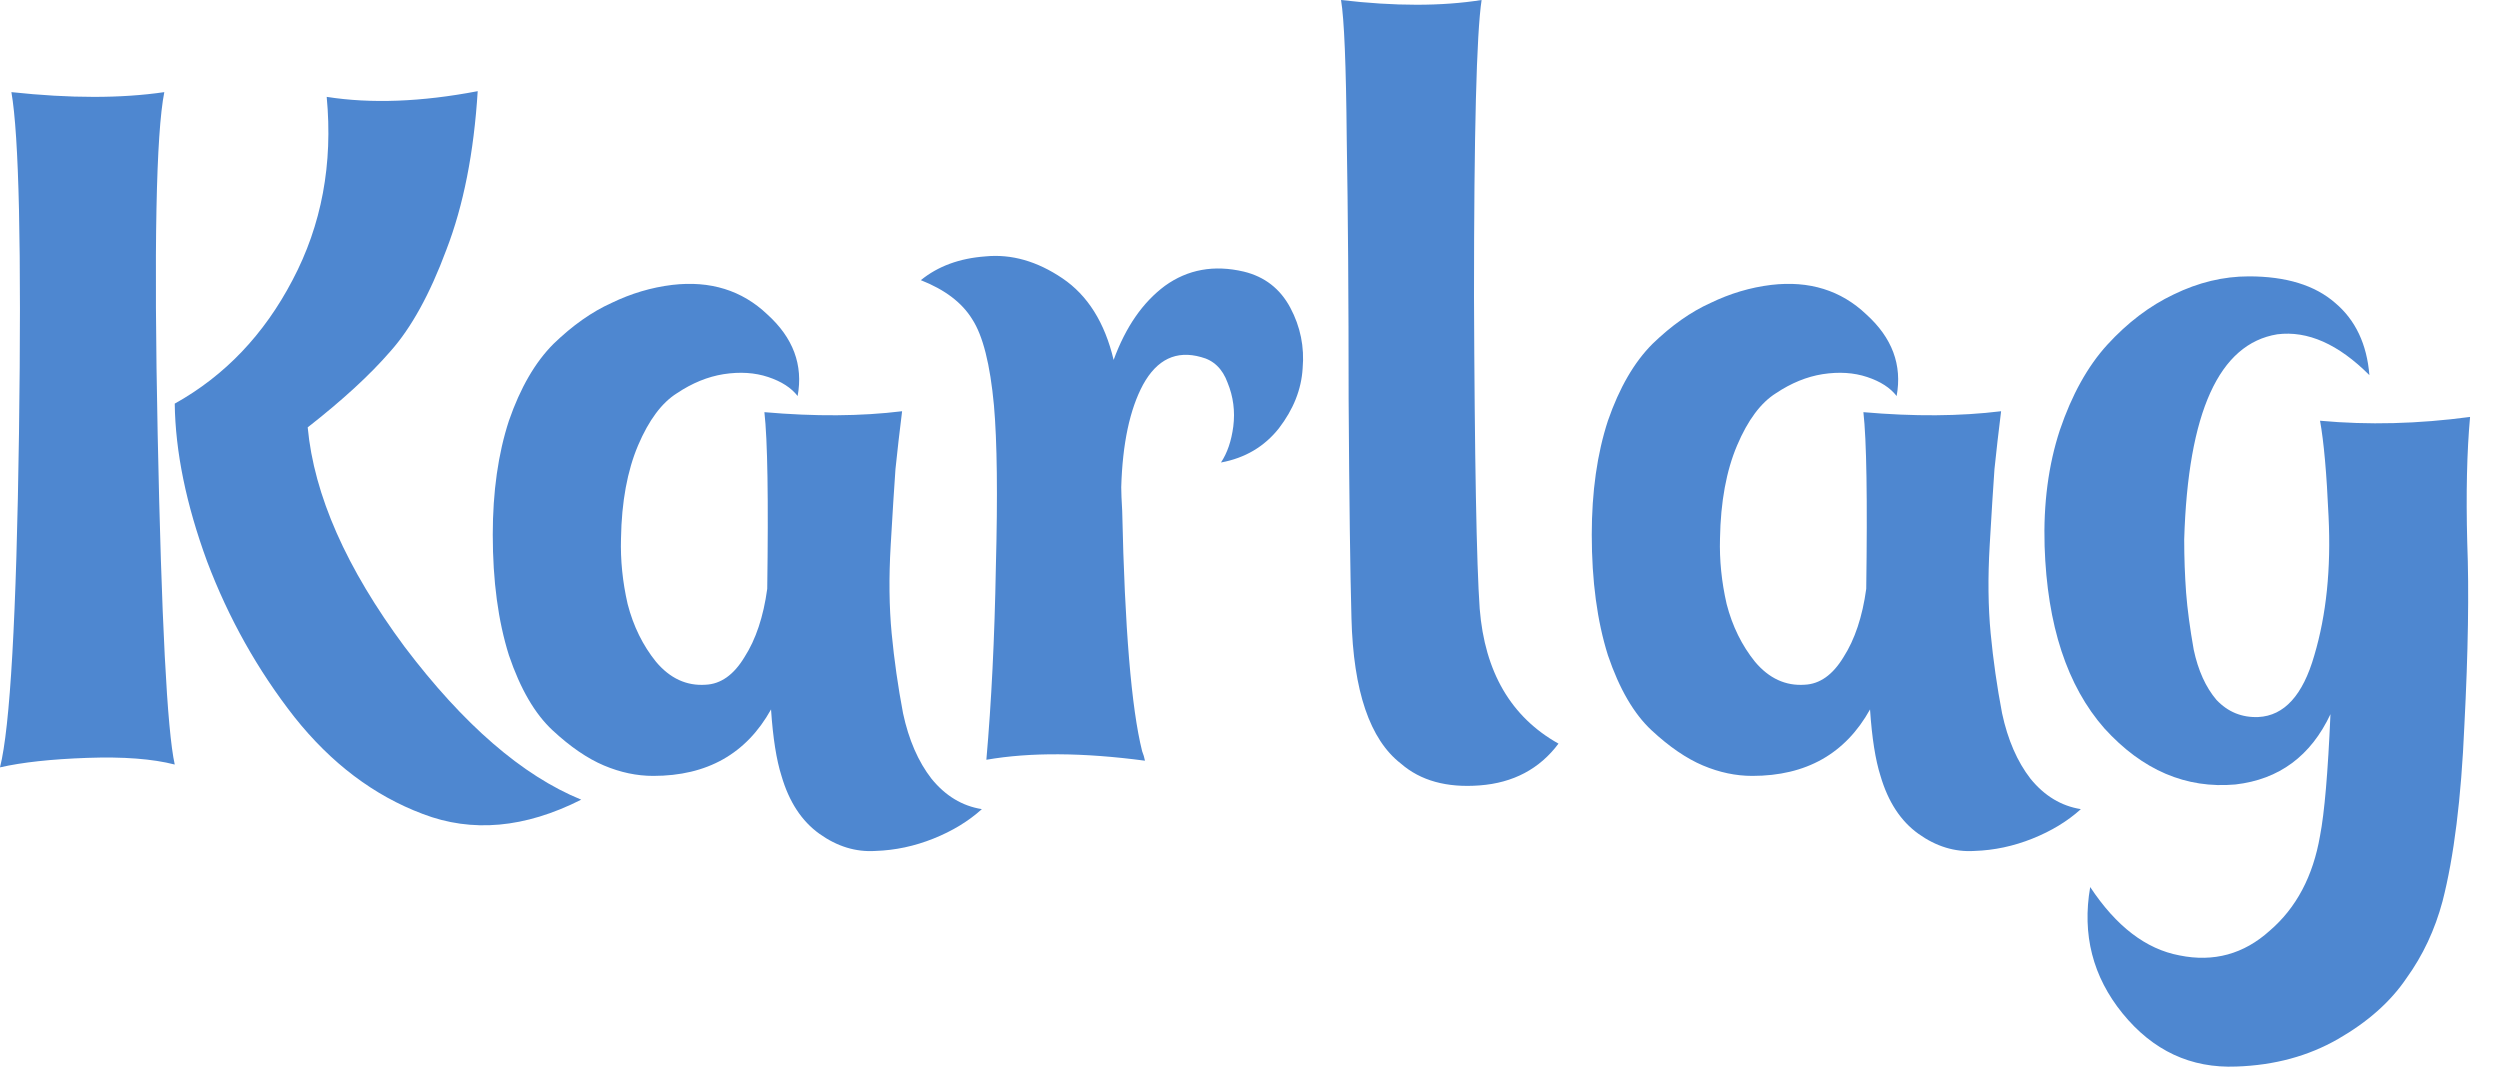 <svg width="75" height="32" viewBox="0 0 75 32" fill="none" xmlns="http://www.w3.org/2000/svg">
<path d="M74.102 12.508C74.007 13.552 73.979 14.806 74.017 16.269C74.074 17.731 74.045 19.564 73.931 21.767C73.837 23.952 73.618 25.709 73.276 27.038C73.048 27.893 72.687 28.662 72.194 29.346C71.719 30.049 71.035 30.657 70.142 31.17C69.249 31.683 68.233 31.958 67.094 31.996C65.726 32.053 64.586 31.521 63.675 30.4C62.782 29.299 62.459 28.036 62.706 26.611C63.485 27.789 64.377 28.473 65.384 28.662C66.41 28.871 67.312 28.624 68.091 27.922C68.888 27.238 69.392 26.288 69.601 25.073C69.734 24.389 69.838 23.173 69.914 21.426C69.325 22.679 68.376 23.382 67.065 23.534C65.583 23.667 64.273 23.107 63.133 21.853C62.013 20.58 61.414 18.757 61.338 16.383C61.3 15.11 61.452 13.951 61.794 12.907C62.155 11.843 62.63 10.988 63.219 10.342C63.827 9.678 64.491 9.174 65.213 8.832C65.954 8.471 66.704 8.291 67.464 8.291C68.585 8.291 69.449 8.557 70.057 9.089C70.664 9.602 71.006 10.323 71.082 11.254C70.152 10.323 69.23 9.915 68.319 10.029C66.571 10.314 65.64 12.365 65.526 16.183C65.526 16.734 65.546 17.266 65.583 17.779C65.621 18.273 65.697 18.842 65.811 19.488C65.944 20.115 66.172 20.618 66.495 20.998C66.837 21.359 67.255 21.53 67.749 21.511C68.528 21.473 69.088 20.856 69.43 19.659C69.791 18.444 69.933 17.057 69.857 15.499C69.8 14.208 69.715 13.248 69.601 12.622C71.044 12.755 72.545 12.717 74.102 12.508ZM69.857 15.499V15.471V15.499Z" fill="#4E87D0"/>
<path d="M60.033 12.337C59.957 12.944 59.891 13.524 59.834 14.075C59.796 14.606 59.748 15.366 59.691 16.354C59.634 17.323 59.644 18.206 59.72 19.004C59.796 19.801 59.91 20.599 60.062 21.397C60.233 22.195 60.518 22.85 60.916 23.363C61.334 23.876 61.838 24.18 62.426 24.274C62.028 24.635 61.543 24.93 60.973 25.158C60.404 25.386 59.824 25.509 59.236 25.528C58.647 25.566 58.086 25.395 57.554 25.015C57.023 24.635 56.643 24.056 56.415 23.277C56.263 22.802 56.158 22.138 56.101 21.283C55.361 22.613 54.183 23.277 52.569 23.277C52.075 23.277 51.581 23.173 51.087 22.964C50.593 22.755 50.08 22.404 49.548 21.91C49.017 21.416 48.58 20.666 48.238 19.659C47.915 18.633 47.753 17.427 47.753 16.04C47.753 14.749 47.915 13.609 48.238 12.621C48.58 11.634 49.026 10.864 49.577 10.314C50.147 9.763 50.726 9.354 51.315 9.089C51.904 8.804 52.511 8.623 53.138 8.547C54.278 8.414 55.228 8.709 55.987 9.43C56.766 10.133 57.07 10.95 56.899 11.881C56.709 11.634 56.415 11.444 56.016 11.311C55.617 11.178 55.171 11.149 54.677 11.225C54.202 11.301 53.737 11.491 53.281 11.795C52.825 12.08 52.435 12.602 52.113 13.362C51.79 14.122 51.619 15.053 51.6 16.154C51.581 16.8 51.647 17.456 51.799 18.12C51.97 18.785 52.255 19.364 52.654 19.858C53.072 20.352 53.566 20.58 54.136 20.542C54.591 20.523 54.981 20.248 55.304 19.716C55.645 19.184 55.873 18.5 55.987 17.665C56.025 14.967 55.997 13.201 55.902 12.365C57.422 12.498 58.799 12.489 60.033 12.337Z" fill="#4E87D0"/>
<path d="M40.231 0C41.846 0.19 43.251 0.19 44.448 0C44.296 1.007 44.22 3.97 44.22 8.889C44.239 13.79 44.296 16.914 44.391 18.263C44.543 20.162 45.331 21.511 46.755 22.309C46.186 23.069 45.397 23.486 44.391 23.562C43.403 23.638 42.615 23.42 42.026 22.907C41.095 22.185 40.601 20.732 40.544 18.548C40.506 17.18 40.478 14.996 40.459 11.995C40.459 8.975 40.44 6.363 40.402 4.16C40.383 1.956 40.326 0.57 40.231 0Z" fill="#4E87D0"/>
<path d="M37.313 8.148C37.939 8.3 38.405 8.661 38.709 9.231C39.013 9.801 39.136 10.408 39.079 11.054C39.041 11.681 38.804 12.279 38.367 12.849C37.93 13.4 37.351 13.742 36.629 13.875C36.819 13.59 36.942 13.229 36.999 12.792C37.056 12.336 36.999 11.899 36.828 11.482C36.676 11.064 36.41 10.807 36.031 10.712C35.29 10.503 34.71 10.779 34.292 11.539C33.894 12.279 33.675 13.305 33.637 14.616C33.637 14.768 33.647 15.005 33.666 15.328C33.742 18.842 33.941 21.245 34.264 22.536C34.302 22.631 34.331 22.726 34.349 22.821C32.488 22.574 30.902 22.565 29.591 22.793C29.743 21.064 29.838 19.136 29.876 17.009C29.933 14.863 29.914 13.248 29.819 12.165C29.705 10.931 29.487 10.066 29.164 9.573C28.86 9.079 28.347 8.689 27.625 8.405C28.138 7.987 28.784 7.749 29.563 7.692C30.342 7.616 31.111 7.835 31.871 8.348C32.63 8.86 33.143 9.677 33.409 10.798C33.77 9.81 34.283 9.069 34.948 8.575C35.632 8.082 36.42 7.939 37.313 8.148Z" fill="#4E87D0"/>
<path d="M27.063 12.337C26.987 12.944 26.921 13.524 26.864 14.075C26.826 14.606 26.778 15.366 26.721 16.354C26.664 17.323 26.674 18.206 26.75 19.004C26.826 19.801 26.94 20.599 27.091 21.397C27.262 22.195 27.547 22.85 27.946 23.363C28.364 23.876 28.867 24.18 29.456 24.274C29.057 24.635 28.573 24.93 28.003 25.158C27.433 25.386 26.854 25.509 26.265 25.528C25.676 25.566 25.116 25.395 24.584 25.015C24.052 24.635 23.672 24.056 23.445 23.277C23.293 22.802 23.188 22.138 23.131 21.283C22.39 22.613 21.213 23.277 19.598 23.277C19.104 23.277 18.611 23.173 18.117 22.964C17.623 22.755 17.11 22.404 16.578 21.91C16.046 21.416 15.61 20.666 15.268 19.659C14.945 18.633 14.783 17.427 14.783 16.04C14.783 14.749 14.945 13.609 15.268 12.621C15.61 11.634 16.056 10.864 16.607 10.314C17.177 9.763 17.756 9.354 18.345 9.089C18.933 8.804 19.541 8.623 20.168 8.547C21.308 8.414 22.258 8.709 23.017 9.43C23.796 10.133 24.1 10.95 23.929 11.881C23.739 11.634 23.445 11.444 23.046 11.311C22.647 11.178 22.201 11.149 21.707 11.225C21.232 11.301 20.766 11.491 20.311 11.795C19.855 12.08 19.465 12.602 19.142 13.362C18.82 14.122 18.648 15.053 18.63 16.154C18.611 16.8 18.677 17.456 18.829 18.12C19 18.785 19.285 19.364 19.684 19.858C20.102 20.352 20.596 20.58 21.165 20.542C21.621 20.523 22.011 20.248 22.333 19.716C22.675 19.184 22.903 18.5 23.017 17.665C23.055 14.967 23.027 13.201 22.932 12.365C24.451 12.498 25.828 12.489 27.063 12.337Z" fill="#4E87D0"/>
<path d="M0.342 2.764C2.108 2.954 3.637 2.954 4.929 2.764C4.682 4.017 4.616 7.436 4.73 13.021C4.844 18.605 5.014 21.91 5.242 22.936C4.578 22.765 3.704 22.698 2.621 22.736C1.539 22.774 0.665 22.869 0 23.021C0.304 21.824 0.494 18.481 0.57 12.992C0.646 7.484 0.57 4.074 0.342 2.764ZM14.331 2.735C14.217 4.578 13.904 6.164 13.391 7.493C12.897 8.823 12.337 9.839 11.71 10.542C11.102 11.245 10.276 12.004 9.231 12.821C9.421 14.854 10.39 17.047 12.137 19.403C13.904 21.739 15.67 23.268 17.437 23.99C15.746 24.845 14.16 24.987 12.679 24.417C11.216 23.866 9.934 22.898 8.832 21.511C7.731 20.105 6.857 18.548 6.211 16.838C5.584 15.129 5.261 13.552 5.242 12.109C6.743 11.273 7.921 10.038 8.775 8.405C9.649 6.752 9.991 4.919 9.801 2.906C11.131 3.115 12.641 3.058 14.331 2.735Z" fill="#4E87D0"/>
</svg>
